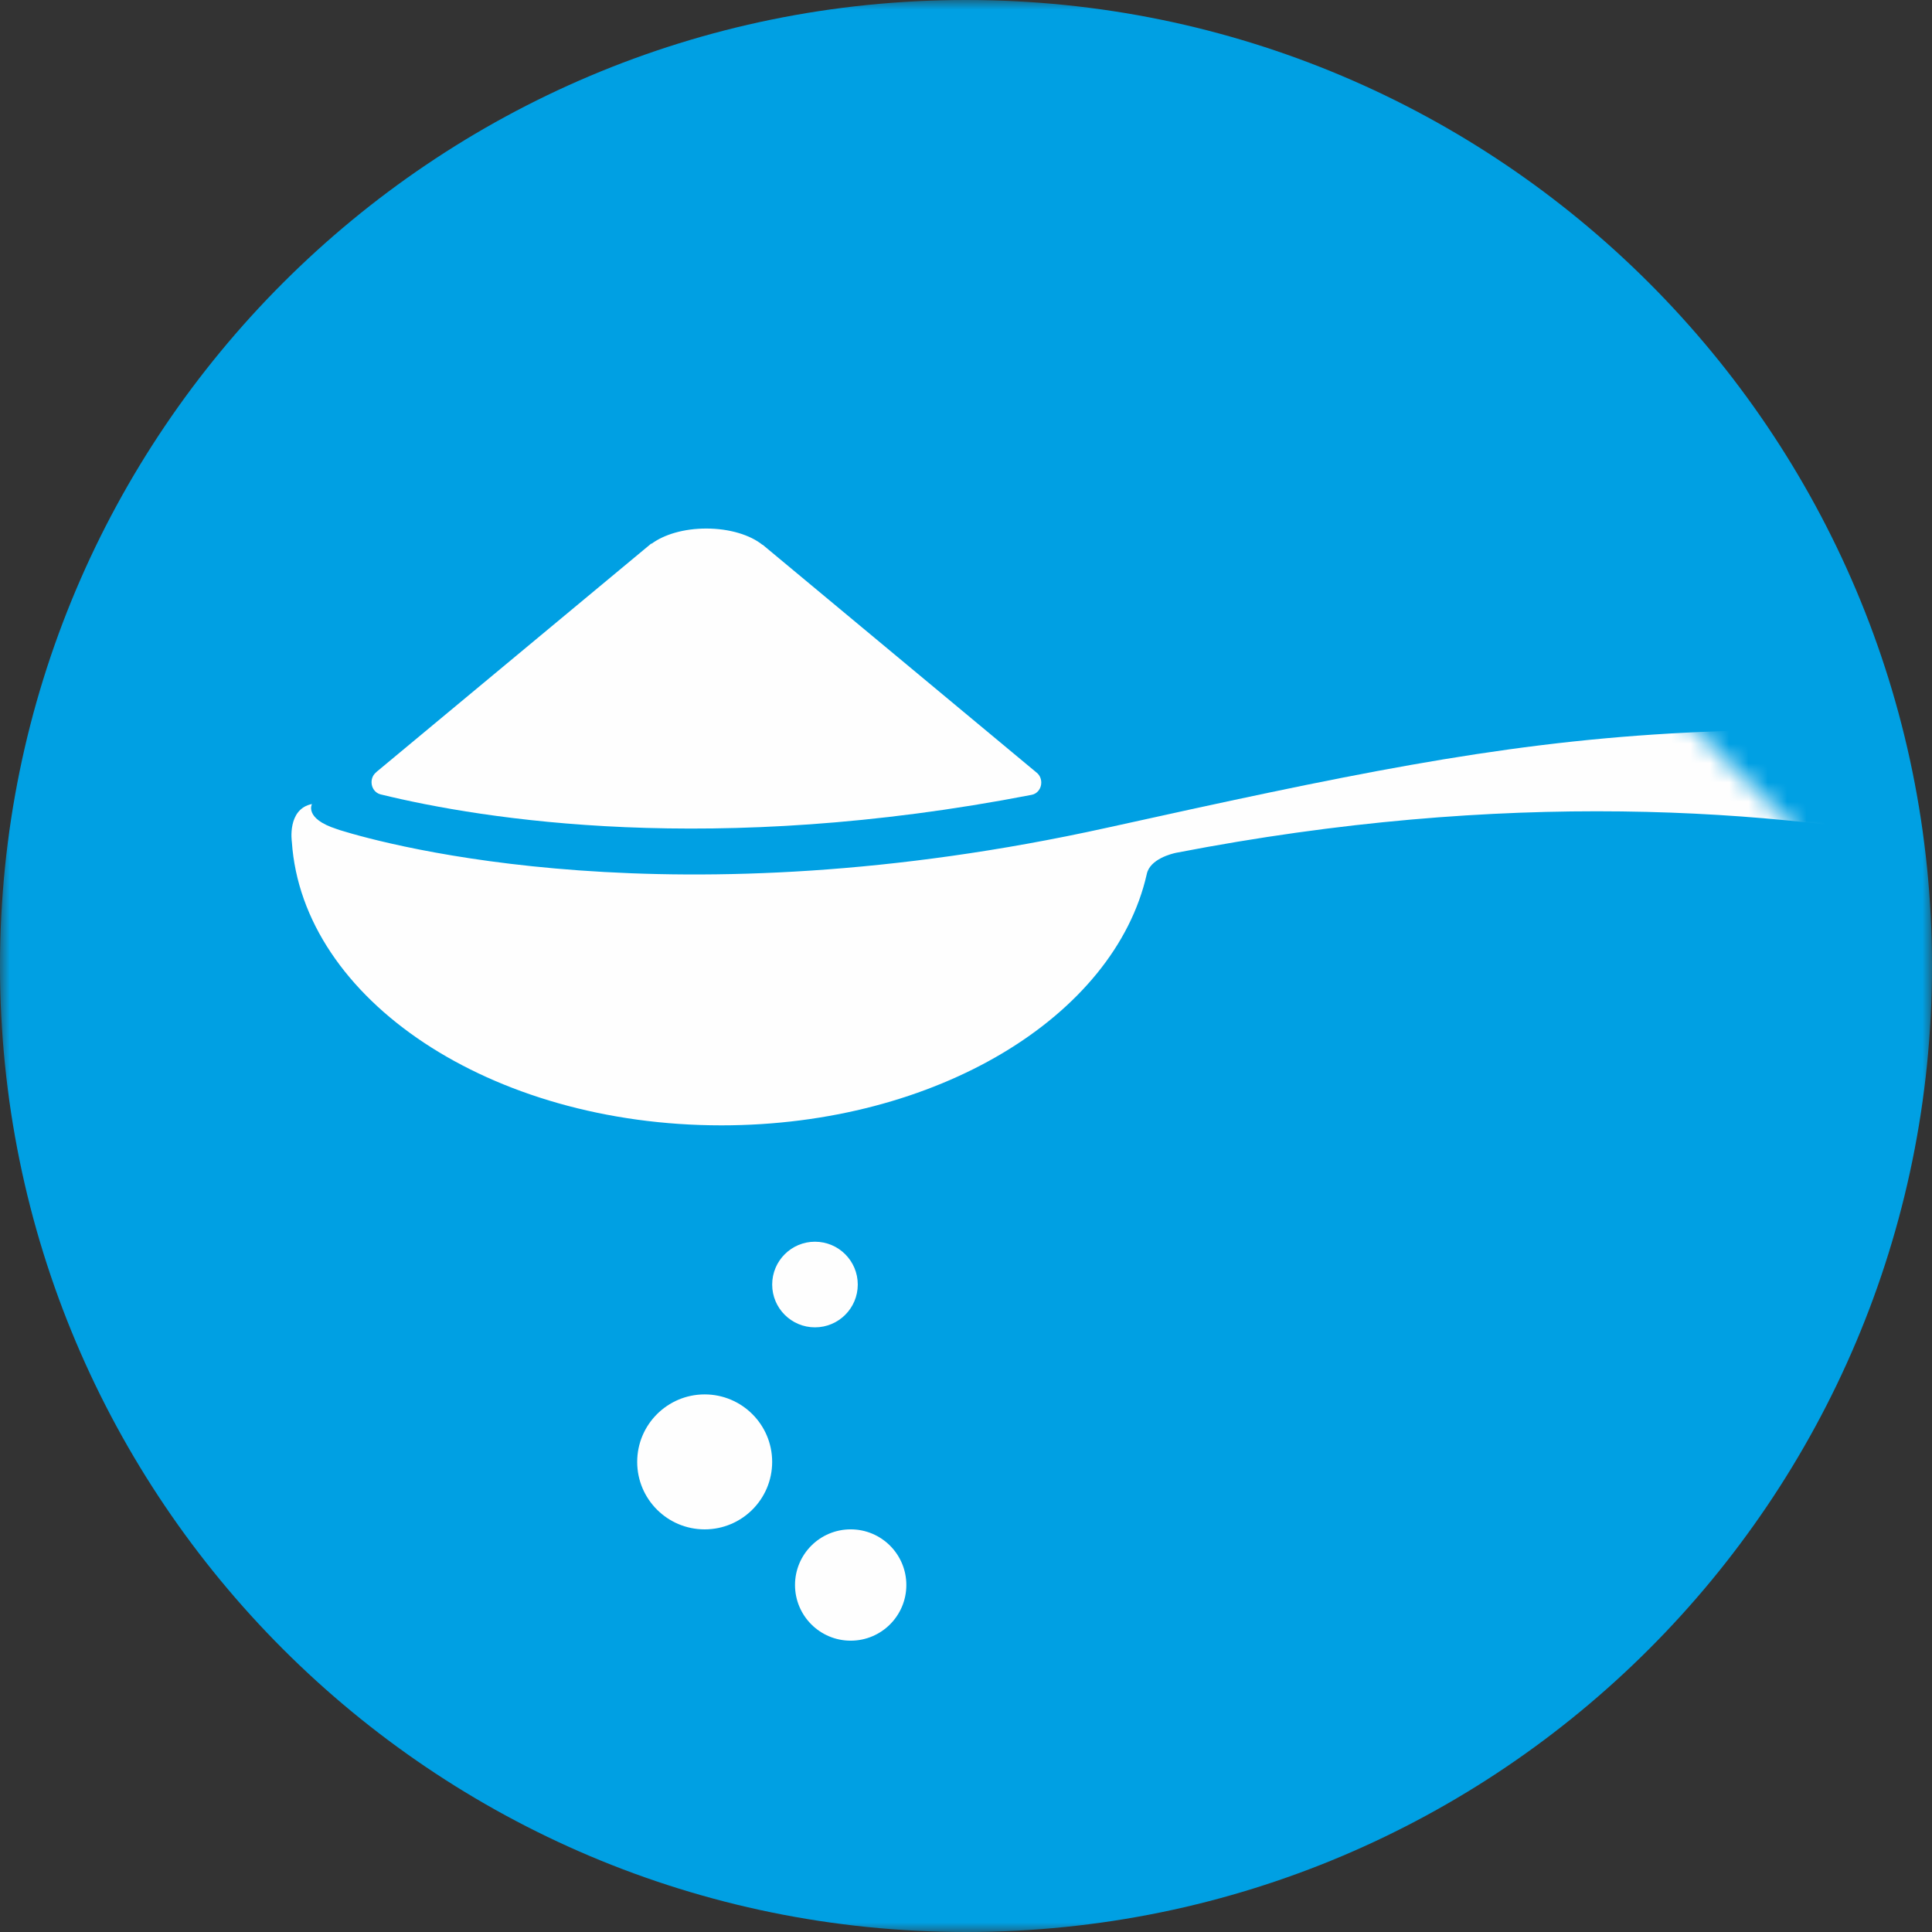 <?xml version="1.0" encoding="UTF-8"?>
<svg width="100px" height="100px" viewBox="0 0 100 100" version="1.1" xmlns="http://www.w3.org/2000/svg" xmlns:xlink="http://www.w3.org/1999/xlink">
    <rect x="0" y="0" width="100" height="100" fill="#333333" stroke="none"/>
    <title>Group 20</title>
    <defs>
        <polygon id="path-1" points="0 0 100 0 100 100 0 100"></polygon>
        <path d="M50,0 C22.384,0 0,22.386 0,50 L0,50 C0,77.616 22.384,100 50,100 L50,100 C77.614,100 100,77.616 100,50 L100,50" id="path-3"></path>
        <path d="M50,0 C22.384,0 0,22.386 0,50 L0,50 C0,77.616 22.384,100 50,100 L50,100 C77.614,100 100,77.616 100,50 L100,50" id="path-5"></path>
        <path d="M50,0 C22.384,0 0,22.386 0,50 L0,50 C0,77.616 22.384,100 50,100 L50,100 C77.614,100 100,77.616 100,50 L100,50" id="path-7"></path>
        <path d="M50,0 C22.384,0 0,22.386 0,50 L0,50 C0,77.616 22.384,100 50,100 L50,100 C77.614,100 100,77.616 100,50 L100,50" id="path-9"></path>
        <path d="M50,0 C22.384,0 0,22.386 0,50 L0,50 C0,77.616 22.384,100 50,100 L50,100 C77.614,100 100,77.616 100,50 L100,50" id="path-11"></path>
    </defs>
    <g id="GAMMAGARD-Patient-Desktop" stroke="none" stroke-width="1" fill="none" fill-rule="evenodd">
        <g id="1.1_Why_Gammagard_Liquid" transform="translate(-247, -1799)">
            <g id="Group-20" transform="translate(247, 1799)">
                <g id="Group-3">
                    <mask id="mask-2" fill="white">
                        <use xlink:href="#path-1"></use>
                    </mask>
                    <g id="Clip-2"></g>
                    <path d="M50,100 C77.614,100 100,77.614 100,50 C100,22.386 77.614,0 50,0 C22.386,0 -0,22.386 -0,50 C-0,77.614 22.386,100 50,100" id="Fill-1" fill="#00A0E3" mask="url(#mask-2)"></path>
                </g>
                <g id="Group-19">
                    <g id="Group-6">
                        <mask id="mask-4" fill="white">
                            <use xlink:href="#path-3"></use>
                        </mask>
                        <g id="Clip-5"></g>
                        <path d="M123.725,39.813 L123.725,39.811 C88.499,36.233 81.694,37.457 57.288,42.846 C34.88,47.792 20.09,43.741 17.594,42.968 C17.54,42.948 17.482,42.928 17.421,42.908 C15.732,42.365 16.147,41.616 16.147,41.616 C14.849,41.879 15.106,43.572 15.106,43.572 L15.106,43.572 C15.658,51.738 25.386,58.248 37.339,58.248 C48.466,58.248 57.689,52.611 59.356,45.246 L59.356,45.246 C59.515,44.457 60.674,44.182 60.869,44.142 C60.879,44.14 60.889,44.138 60.899,44.136 C94.845,37.574 116.236,47.984 120.581,49.932 C120.581,49.932 120.581,49.932 120.583,49.932 C120.69,49.978 120.812,50.006 120.942,50.006 C121.299,50.006 121.602,49.806 121.715,49.529 L121.719,49.531 L124.397,40.804 C124.439,40.721 124.461,40.625 124.461,40.527 C124.461,40.156 124.138,39.851 123.725,39.813" id="Fill-4" fill="#FEFEFE" mask="url(#mask-4)"></path>
                    </g>
                    <g id="Group-9">
                        <mask id="mask-6" fill="white">
                            <use xlink:href="#path-5"></use>
                        </mask>
                        <g id="Clip-8"></g>
                        <path d="M53.635,39.974 L39.475,28.196 L39.465,28.2 C38.831,27.69 37.765,27.357 36.555,27.357 C35.392,27.357 34.369,27.668 33.727,28.143 C33.721,28.141 33.713,28.139 33.705,28.137 L19.47,39.968 L19.474,39.972 C19.326,40.087 19.231,40.275 19.231,40.488 C19.231,40.789 19.422,41.04 19.681,41.112 L19.681,41.112 C19.689,41.114 19.697,41.116 19.705,41.118 C19.707,41.118 19.709,41.118 19.711,41.12 C25.021,42.418 36.923,44.334 53.4,41.14 C53.683,41.088 53.896,40.825 53.896,40.506 C53.896,40.285 53.793,40.089 53.635,39.974" id="Fill-7" fill="#FEFEFE" mask="url(#mask-6)"></path>
                    </g>
                    <g id="Group-12">
                        <mask id="mask-8" fill="white">
                            <use xlink:href="#path-7"></use>
                        </mask>
                        <g id="Clip-11"></g>
                        <path d="M36.474,79.16 C38.402,79.16 39.967,77.597 39.967,75.667 C39.967,73.739 38.402,72.174 36.474,72.174 C34.546,72.174 32.981,73.739 32.981,75.667 C32.981,77.597 34.546,79.16 36.474,79.16" id="Fill-10" fill="#FEFEFE" mask="url(#mask-8)"></path>
                    </g>
                    <g id="Group-15">
                        <mask id="mask-10" fill="white">
                            <use xlink:href="#path-9"></use>
                        </mask>
                        <g id="Clip-14"></g>
                        <path d="M42.183,68.703 C43.407,68.703 44.398,67.711 44.398,66.488 C44.398,65.264 43.407,64.271 42.183,64.271 C40.959,64.271 39.968,65.264 39.968,66.488 C39.968,67.711 40.959,68.703 42.183,68.703" id="Fill-13" fill="#FEFEFE" mask="url(#mask-10)"></path>
                    </g>
                    <g id="Group-18">
                        <mask id="mask-12" fill="white">
                            <use xlink:href="#path-11"></use>
                        </mask>
                        <g id="Clip-17"></g>
                        <path d="M44.031,84.921 C45.622,84.921 46.912,83.631 46.912,82.04 C46.912,80.449 45.622,79.159 44.031,79.159 C42.44,79.159 41.15,80.449 41.15,82.04 C41.15,83.631 42.44,84.921 44.031,84.921" id="Fill-16" fill="#FEFEFE" mask="url(#mask-12)"></path>
                    </g>
                </g>
            </g>
        </g>
    </g>
</svg>